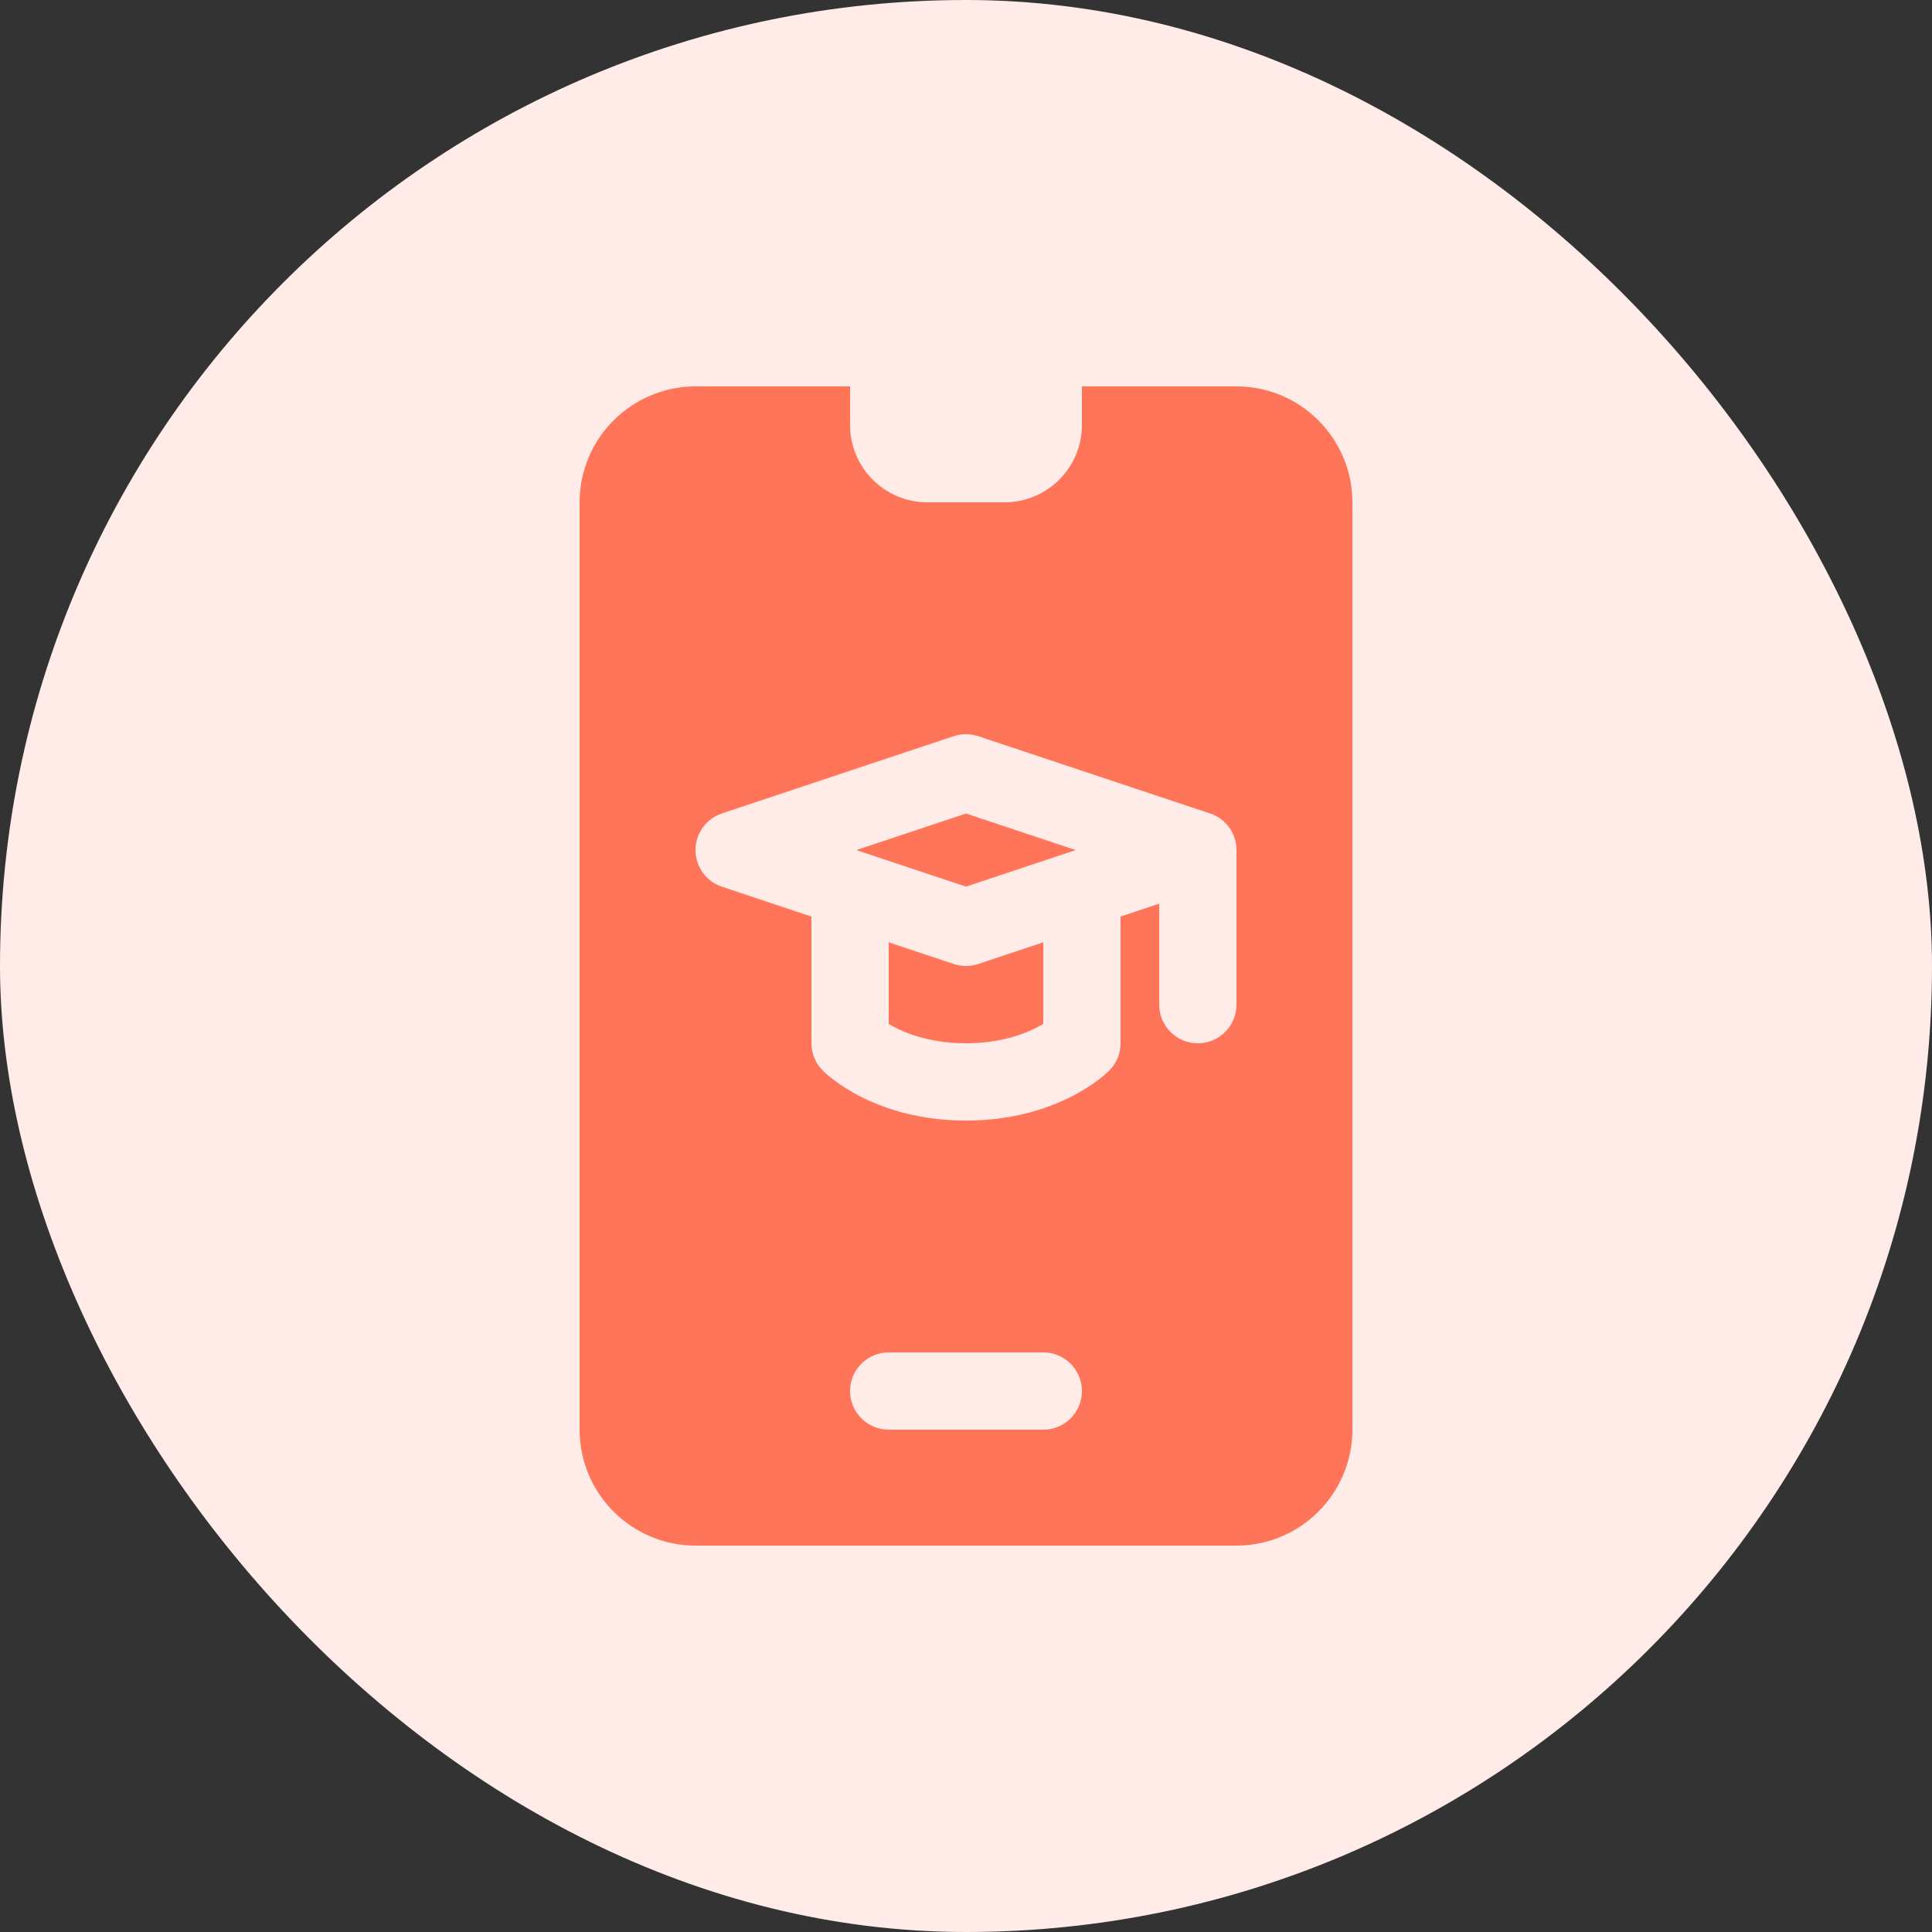 <svg width="50" height="50" viewBox="0 0 50 50" fill="none" xmlns="http://www.w3.org/2000/svg">
<rect x="0" y="0" width="50" height="50" fill="#333333" stroke="none"/>
<rect width="50" height="50" rx="25" fill="#FFECE8"/>
<path d="M25 21.054L27.838 22L25 22.946L22.162 22L25 21.054ZM25 25C24.893 25 24.787 24.982 24.684 24.948L23 24.387V26.5C23.351 26.709 24.016 27 25 27C25.981 27 26.645 26.711 27 26.498V24.387L25.316 24.949C25.213 24.982 25.107 25 25 25ZM35 13V37C35 38.654 33.654 40 32 40H18C16.346 40 15 38.654 15 37V13C15 11.346 16.346 10 18 10H22V11C22 12.103 22.897 13 24 13H26C27.103 13 28 12.103 28 11V10H32C33.654 10 35 11.346 35 13ZM28 36C28 35.447 27.552 35 27 35H23C22.448 35 22 35.447 22 36C22 36.553 22.448 37 23 37H27C27.552 37 28 36.553 28 36ZM32 22C32 21.569 31.725 21.187 31.316 21.052L25.316 19.052C25.11 18.984 24.889 18.984 24.683 19.052L18.683 21.052C18.275 21.188 18 21.569 18 22C18 22.431 18.275 22.813 18.684 22.948L21 23.721V27C21 27.267 21.106 27.521 21.295 27.709C21.428 27.841 22.661 29 25 29C27.339 29 28.572 27.841 28.705 27.709C28.894 27.521 29 27.267 29 27V23.721L30 23.387V26C30 26.553 30.448 27 31 27C31.552 27 32 26.553 32 26V22Z" fill="#FF7559"/>
</svg>
